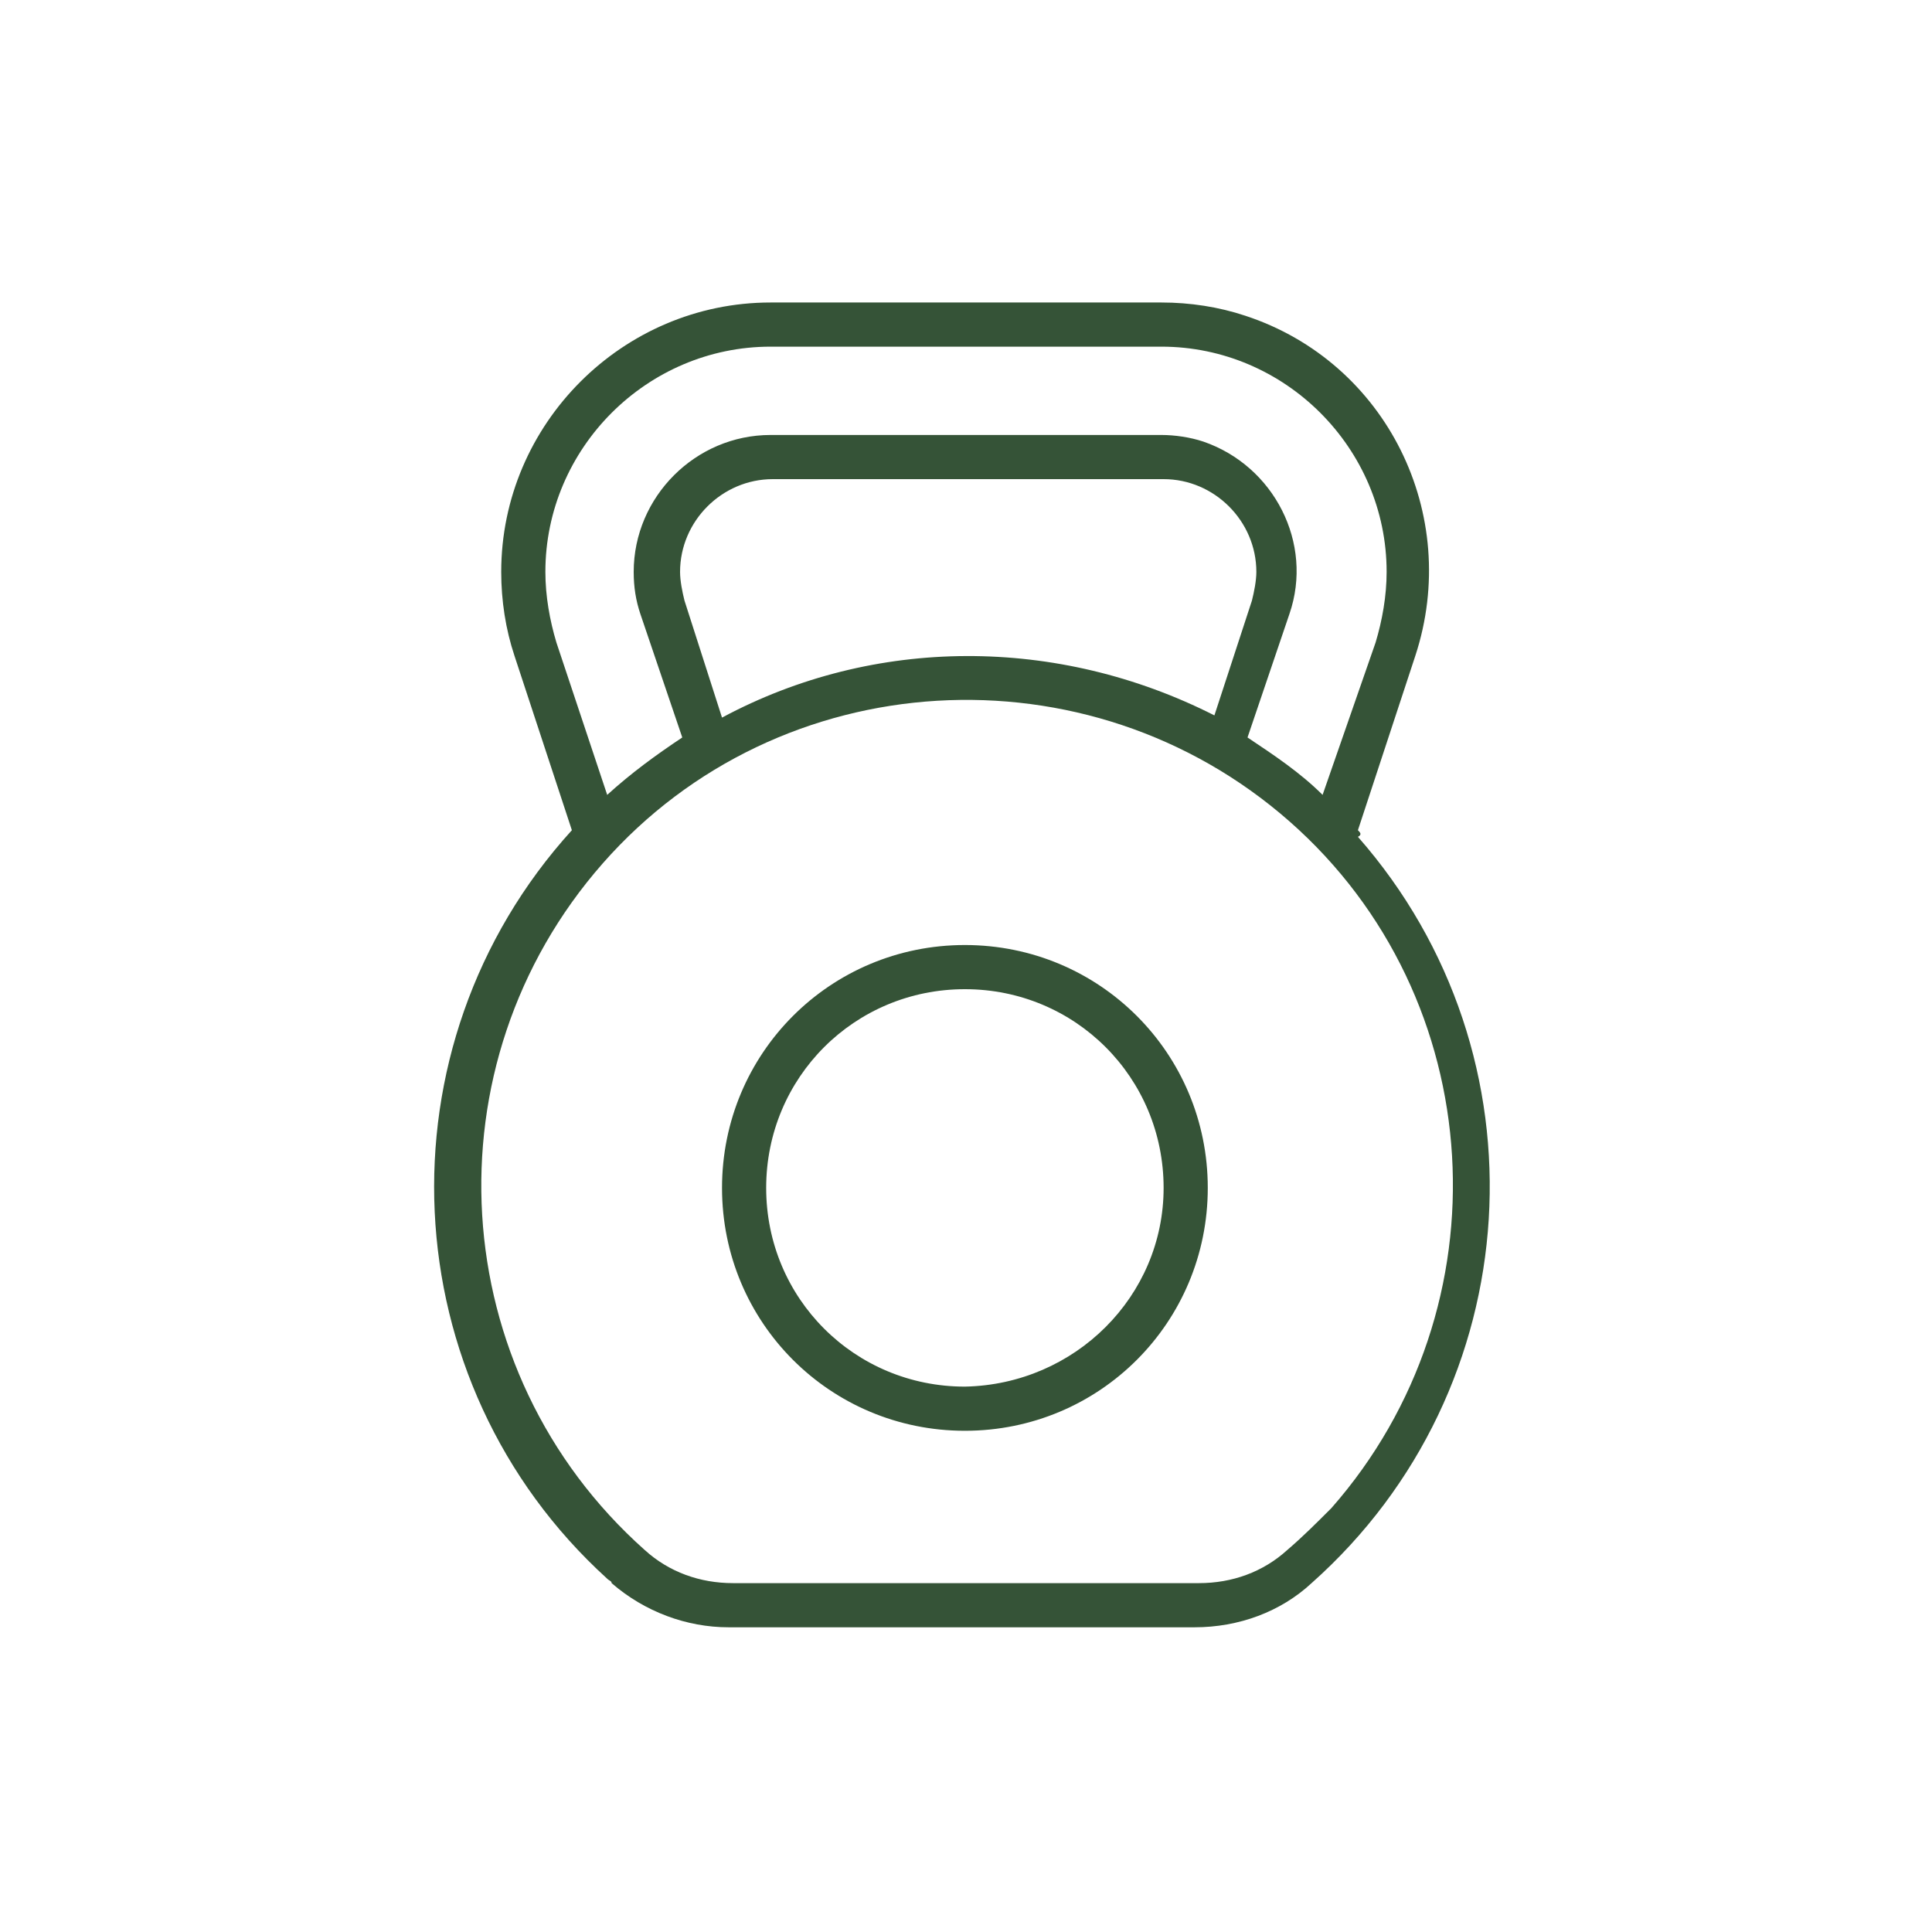 <?xml version="1.0" encoding="UTF-8"?> <svg xmlns="http://www.w3.org/2000/svg" xmlns:xlink="http://www.w3.org/1999/xlink" version="1.1" id="Layer_1" x="0px" y="0px" viewBox="0 0 87.5 87.5" style="enable-background:new 0 0 87.5 87.5;" xml:space="preserve"> <style type="text/css"> .st0{fill:#355337;} .st1{fill-rule:evenodd;clip-rule:evenodd;fill:#355337;} </style> <g> <path class="st0" d="M61.5,37.6l2.6-7.9c2.1-6.4-1.3-13.3-7.7-15.4c-1.2-0.4-2.5-0.6-3.8-0.6H34.9c-6.7,0-12.2,5.5-12.2,12.2 c0,1.3,0.2,2.6,0.6,3.8l2.6,7.9c-8.9,9.8-8.2,25,1.6,33.9c0.1,0.1,0.2,0.1,0.2,0.2c1.5,1.3,3.4,2,5.3,2h21.1c2,0,3.9-0.7,5.3-2 c9.9-8.8,10.8-23.9,2.1-33.8C61.7,37.8,61.6,37.7,61.5,37.6z M24.7,25.9c0-5.6,4.6-10.2,10.2-10.2h17.7c5.6,0,10.2,4.6,10.2,10.2 c0,1.1-0.2,2.2-0.5,3.2L59.9,36c-1-1-2.2-1.8-3.4-2.6l1.9-5.6c1.1-3.2-0.7-6.7-3.9-7.8c-0.6-0.2-1.3-0.3-1.9-0.3H34.9 c-3.4,0-6.2,2.8-6.2,6.2c0,0.7,0.1,1.3,0.3,1.9l1.9,5.6c-1.2,0.8-2.3,1.6-3.4,2.6l-2.3-6.9C24.9,28.1,24.7,27,24.7,25.9z M32.7,32.5L31,27.2c-0.1-0.4-0.2-0.9-0.2-1.3c0-2.3,1.9-4.2,4.2-4.2h17.7c2.3,0,4.2,1.9,4.2,4.2c0,0.4-0.1,0.9-0.2,1.3l-1.7,5.2 C47.9,28.8,39.6,28.8,32.7,32.5z M58.3,70.2c-1.1,1-2.5,1.5-4,1.5H33.2c-1.5,0-2.9-0.5-4-1.5c-9.1-8.1-9.9-22-1.9-31.1 s22-9.9,31.1-1.9s9.9,22,1.9,31.1C59.6,69,59,69.6,58.3,70.2z M43.7,42.8c-6.1,0-11,4.9-11,11s4.9,11,11,11s11-4.9,11-11 C54.7,47.7,49.8,42.8,43.7,42.8z M43.7,62.8c-5,0-9-4-9-9s4-9,9-9s9,4,9,9C52.7,58.7,48.7,62.7,43.7,62.8z"></path> </g> </svg> 